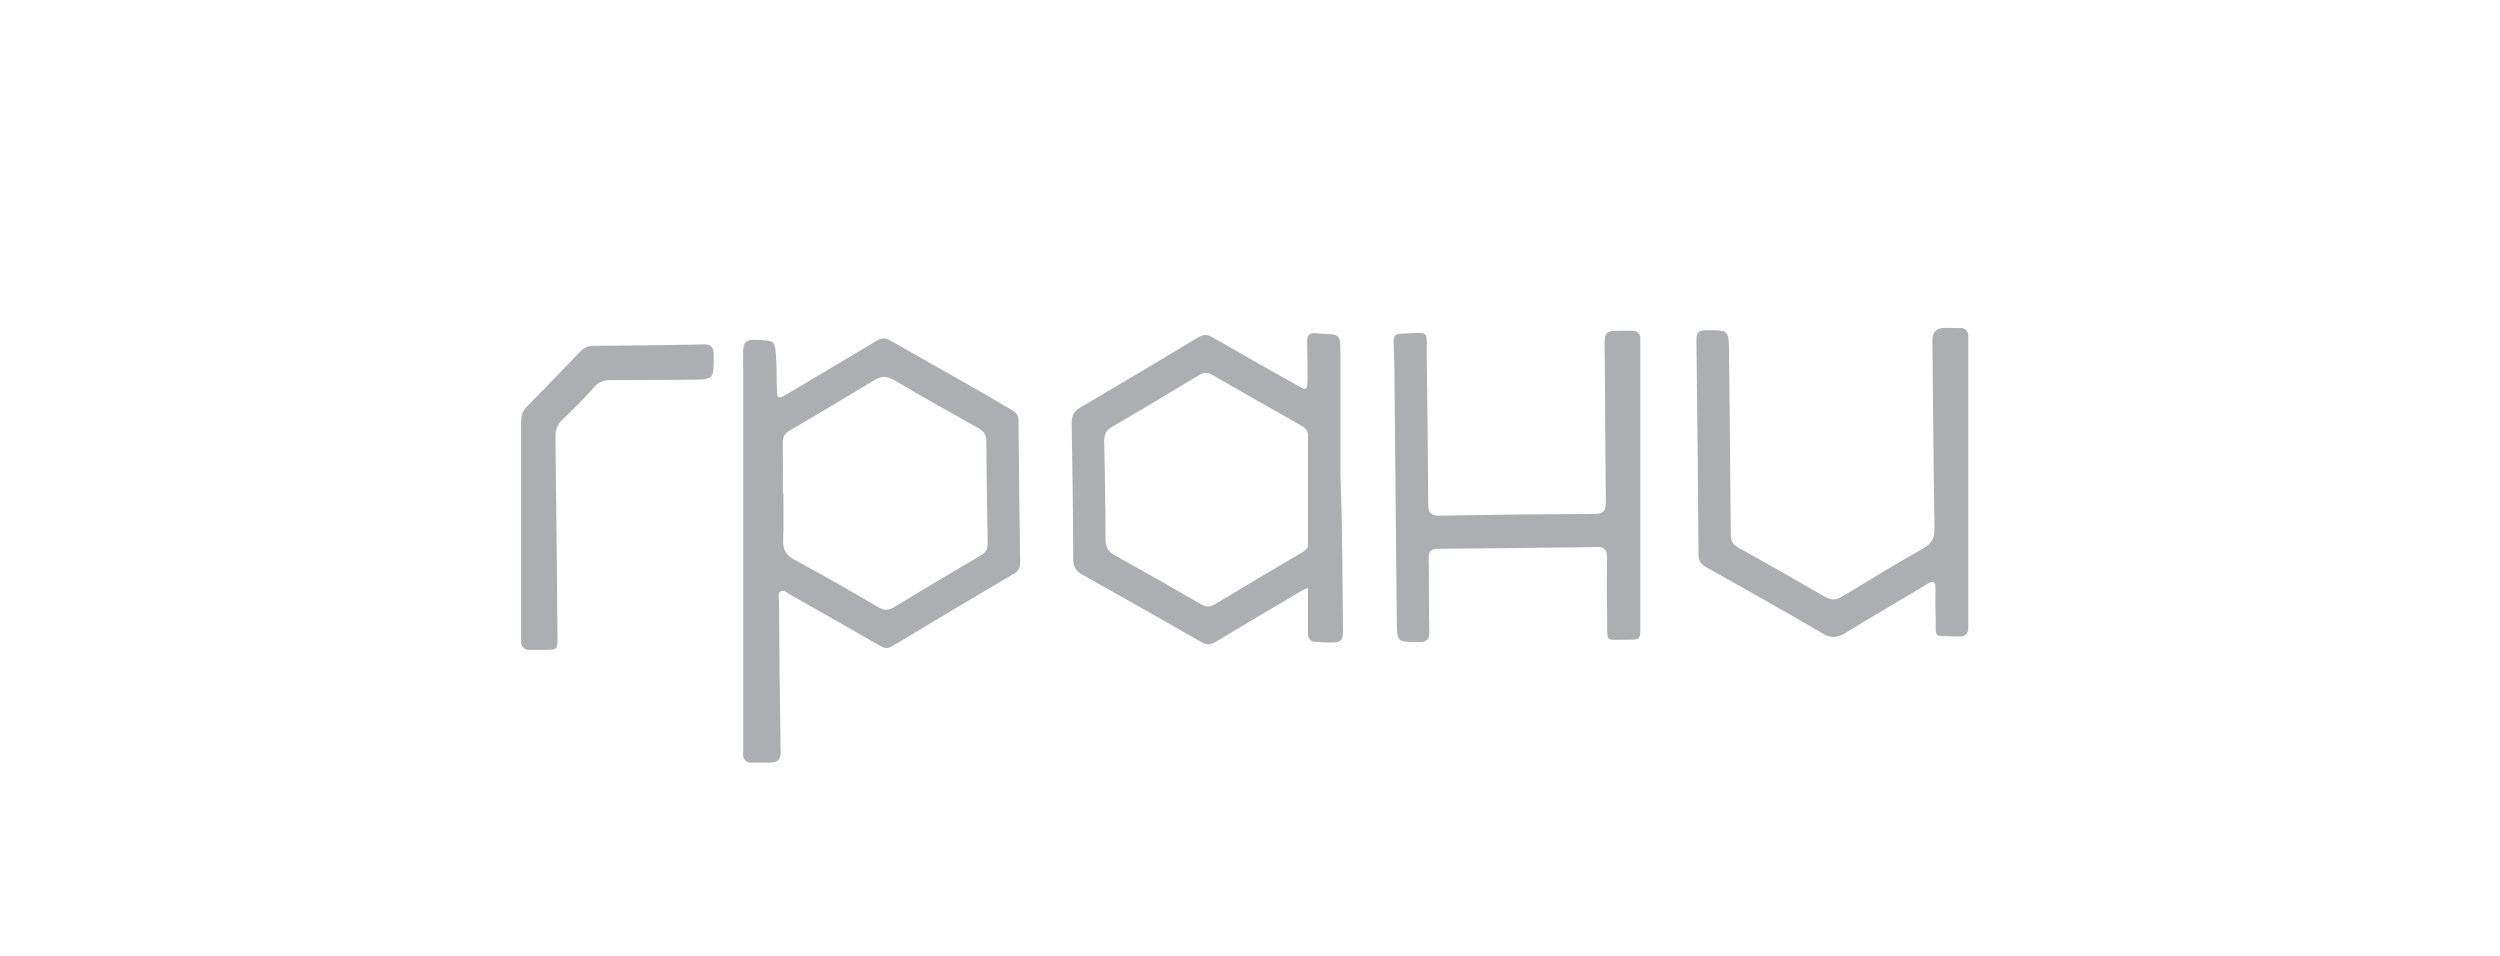 <?xml version="1.0" encoding="UTF-8"?> <svg xmlns="http://www.w3.org/2000/svg" width="340" height="130" viewBox="0 0 340 130" fill="none"><path d="M137.649 55.794C132.141 52.505 126.514 49.419 120.944 46.245C120.258 45.853 119.758 46.022 119.156 46.383C115.103 48.816 111.036 51.221 106.968 53.635C105.828 54.311 105.687 54.234 105.649 52.904C105.611 51.552 105.641 50.199 105.561 48.85C105.413 46.233 105.386 46.31 102.721 46.218C101.364 46.172 101.059 46.645 101.067 47.936C101.07 48.662 101.07 49.388 101.074 50.115V102.719C101.074 103.272 101.517 103.718 102.065 103.718H103.659C103.659 103.718 103.686 103.718 103.701 103.714C103.979 103.718 104.292 103.714 104.65 103.718C105.859 103.718 106.19 103.318 106.167 102.131C106.049 95.329 105.996 88.527 105.942 81.726C105.942 81.276 105.691 80.661 106.19 80.411C106.644 80.184 107.071 80.642 107.475 80.872C111.588 83.205 115.698 85.534 119.796 87.889C120.361 88.212 120.795 88.204 121.348 87.874C126.853 84.573 132.362 81.284 137.89 78.025C138.549 77.637 138.751 77.168 138.74 76.438C138.648 70.028 138.576 63.618 138.515 57.208C138.507 56.528 138.267 56.152 137.649 55.783V55.794ZM133.448 75.5C129.48 77.817 125.534 80.177 121.607 82.563C120.852 83.02 120.288 83.067 119.488 82.598C115.71 80.384 111.909 78.206 108.055 76.13C106.884 75.5 106.457 74.762 106.511 73.464C106.602 71.331 106.537 69.19 106.537 67.054H106.469C106.469 64.786 106.492 62.519 106.457 60.252C106.446 59.472 106.667 58.976 107.372 58.565C111.23 56.313 115.073 54.034 118.885 51.713C119.857 51.121 120.635 51.129 121.626 51.713C125.401 53.934 129.217 56.079 133.037 58.223C133.746 58.619 134.134 59.057 134.138 59.941C134.165 64.56 134.237 69.183 134.325 73.802C134.34 74.566 134.173 75.077 133.452 75.5H133.448Z" fill="#ADAEB2"></path><path d="M182.292 48.067C182.288 45.489 182.273 45.489 179.802 45.389C179.543 45.377 179.284 45.362 179.024 45.327C178.144 45.204 177.747 45.542 177.774 46.476C177.824 48.175 177.816 49.877 177.816 51.58C177.816 53.093 177.724 53.151 176.413 52.413C172.559 50.242 168.704 48.071 164.873 45.858C164.179 45.458 163.642 45.469 162.963 45.877C157.645 49.07 152.323 52.256 146.971 55.392C146.063 55.922 145.728 56.537 145.747 57.582C145.858 63.73 145.938 69.879 145.957 76.031C145.957 77.1 146.33 77.676 147.23 78.175C152.643 81.2 158.038 84.259 163.421 87.341C164.118 87.74 164.641 87.709 165.323 87.298C169.109 85.012 172.929 82.771 176.729 80.512C177.32 80.162 177.671 79.978 177.881 80.024V86.288C177.881 86.841 178.323 87.287 178.872 87.287H179.184C179.623 87.375 180.256 87.375 181.186 87.383C182.33 87.39 182.669 87.029 182.65 85.88C182.547 79.424 182.619 72.969 182.295 64.472C182.295 60.368 182.303 54.216 182.295 48.067H182.292ZM177.13 75.105C173.165 77.426 169.215 79.774 165.281 82.149C164.614 82.552 164.092 82.606 163.383 82.199C159.483 79.939 155.564 77.71 151.622 75.524C150.718 75.021 150.356 74.421 150.352 73.364C150.344 68.918 150.272 64.476 150.169 60.03C150.15 59.092 150.432 58.52 151.263 58.035C155.198 55.749 159.098 53.405 162.998 51.057C163.604 50.692 164.118 50.546 164.793 50.938C168.846 53.278 172.909 55.603 176.996 57.889C177.492 58.166 177.755 58.5 177.877 58.927V74.348C177.736 74.644 177.499 74.886 177.126 75.105H177.13Z" fill="#ADAEB2"></path><path d="M95.682 46.841C90.661 46.945 85.64 47.002 80.619 47.033C79.842 47.037 79.331 47.375 78.828 47.898C76.452 50.372 74.077 52.847 71.668 55.291C71.108 55.864 70.871 56.456 70.875 57.259C70.875 57.701 70.875 58.142 70.875 58.581C70.875 58.592 70.875 58.6 70.875 58.611V87.382C70.875 87.936 71.317 88.382 71.866 88.382H73.059C73.353 88.385 73.685 88.385 74.074 88.382C75.831 88.374 75.839 88.374 75.82 86.56C75.736 77.533 75.663 68.51 75.541 59.484C75.526 58.431 75.835 57.685 76.59 56.971C78.069 55.568 79.502 54.108 80.867 52.59C81.45 51.94 82.045 51.694 82.888 51.694C86.525 51.702 90.161 51.664 93.798 51.641C97.153 51.621 97.119 51.621 97.05 48.167C97.031 47.145 96.7 46.814 95.678 46.837L95.682 46.841Z" fill="#ADAEB2"></path><path d="M222.093 44.98H220.499C220.453 44.98 220.408 44.987 220.366 44.995C220.194 44.995 220.011 44.991 219.817 44.984C218.566 44.945 218.197 45.341 218.216 46.613C218.318 53.81 218.311 61.008 218.395 68.206C218.41 69.401 218.136 69.9 216.828 69.904C209.813 69.923 202.795 70.004 195.78 70.127C194.553 70.15 194.24 69.697 194.236 68.532C194.21 61.903 194.126 55.271 194.038 48.642C193.985 44.649 194.618 45.264 190.55 45.383C189.829 45.406 189.513 45.694 189.532 46.398C189.566 47.62 189.623 48.838 189.635 50.06C189.749 61.488 189.852 72.917 189.959 84.345C189.989 87.37 189.989 87.335 193.051 87.312C194.065 87.304 194.408 86.978 194.385 85.948C194.316 82.635 194.354 79.315 194.301 76.003C194.286 75.092 194.503 74.642 195.51 74.635C202.742 74.585 209.973 74.508 217.205 74.4C218.238 74.385 218.555 74.773 218.543 75.776C218.509 78.566 218.536 81.359 218.574 84.153C218.616 87.481 218.143 86.989 221.372 87.001C222.699 87.004 222.996 86.97 223.065 86.125C223.076 86.059 223.084 85.99 223.084 85.925V45.983C223.084 45.429 222.642 44.984 222.093 44.984V44.98Z" fill="#ADAEB2"></path><path d="M266.696 44.617H265.88C265.521 44.594 265.079 44.591 264.523 44.591C263.369 44.591 262.797 45.164 262.807 46.312C262.895 54.816 262.956 63.316 263.093 71.82C263.112 73.093 262.8 73.88 261.641 74.538C257.908 76.655 254.23 78.876 250.566 81.113C249.716 81.631 249.045 81.658 248.183 81.159C244.283 78.895 240.36 76.674 236.418 74.48C235.679 74.069 235.397 73.585 235.389 72.731C235.332 64.489 235.229 56.25 235.149 48.007C235.118 44.86 235.13 44.898 232.065 44.906C231.066 44.906 230.7 45.194 230.715 46.247C230.837 55.969 230.925 65.695 230.994 75.417C231.001 76.278 231.325 76.736 232.057 77.147C237.352 80.113 242.648 83.084 247.882 86.154C249.037 86.831 249.864 86.765 250.951 86.097C254.645 83.826 258.404 81.662 262.117 79.418C262.963 78.907 263.246 79.053 263.226 80.036C263.2 81.258 263.211 82.481 263.246 83.699C263.322 86.508 262.883 86.504 264.95 86.523C264.999 86.531 265.053 86.538 265.106 86.538H265.895C265.96 86.538 266.021 86.538 266.086 86.542C266.2 86.542 266.299 86.542 266.398 86.538H266.696C267.245 86.538 267.687 86.093 267.687 85.539V45.613C267.687 45.059 267.245 44.614 266.696 44.614V44.617Z" fill="#ADAEB2"></path></svg> 